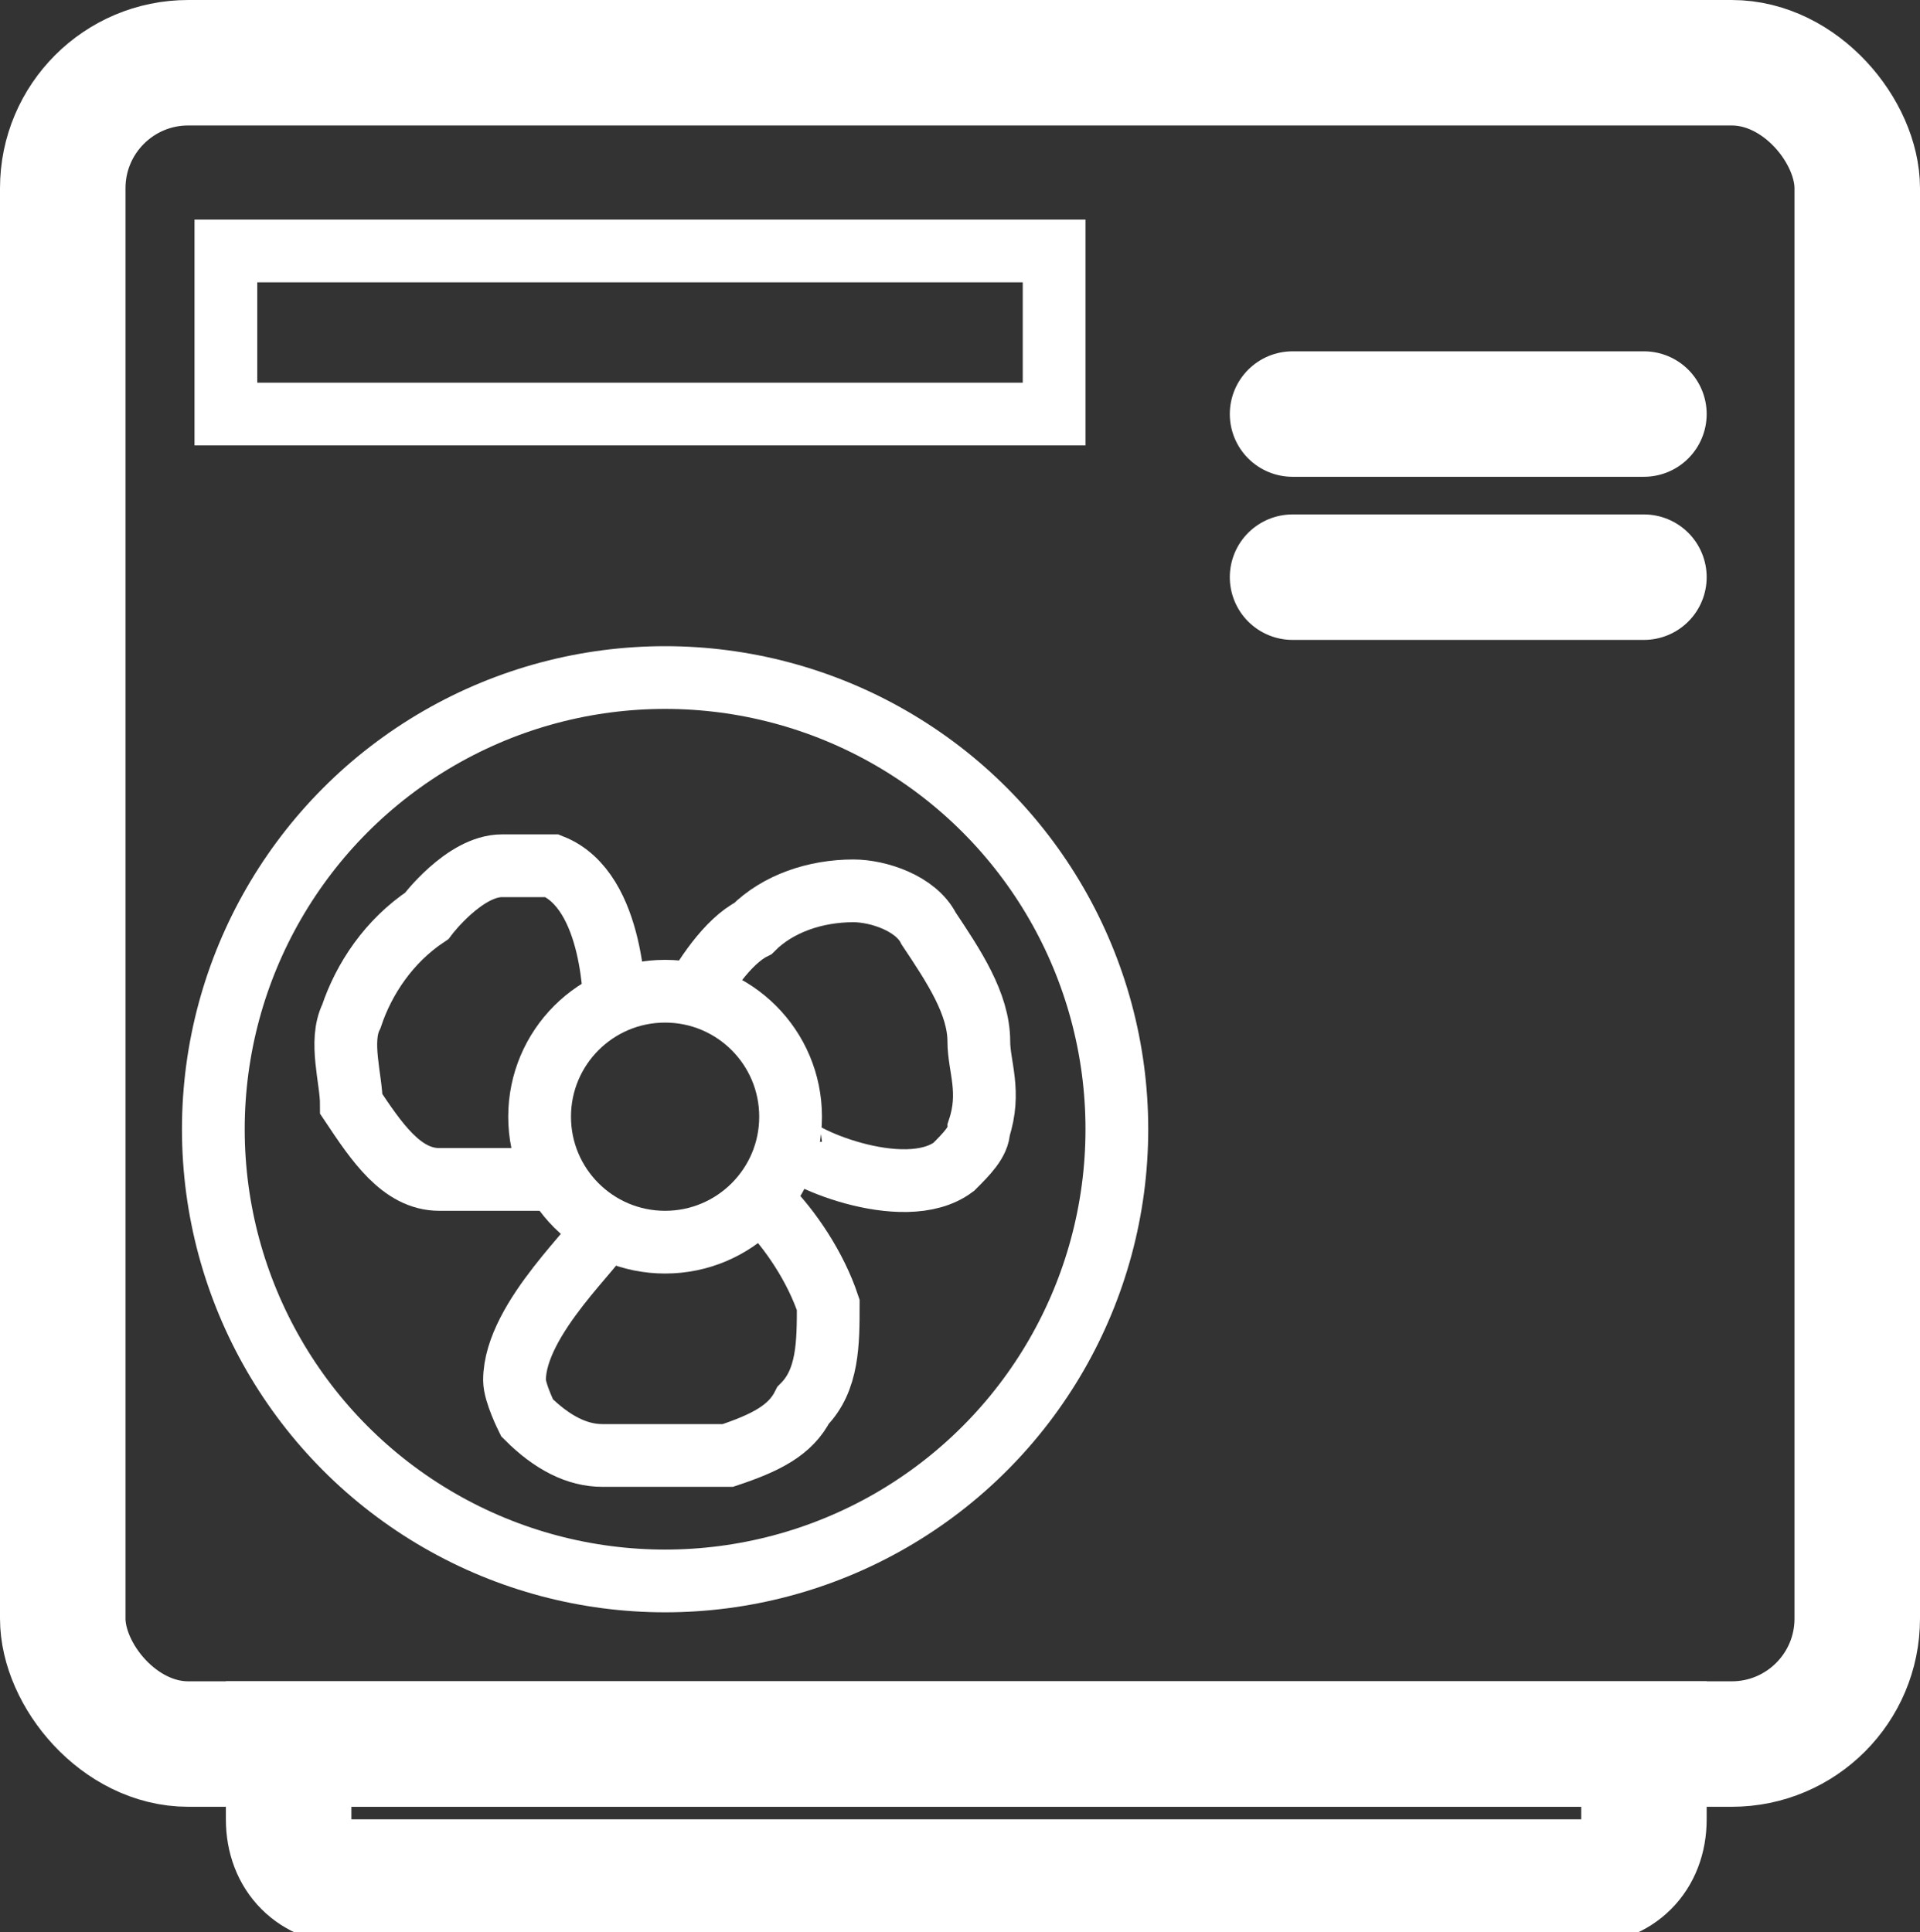 <?xml version="1.0" encoding="UTF-8"?>
<svg id="Ebene_1" xmlns="http://www.w3.org/2000/svg" version="1.1" viewBox="0 0 15.3 15.4">
  <rect x="0" y="0" width="15.3" height="15.4" fill="#333333" stroke="none"/>
  <!-- Generator: Adobe Illustrator 29.2.1, SVG Export Plug-In . SVG Version: 2.1.0 Build 116)  -->
  <defs>
    <style>
      .st0, .st1, .st2 {
        fill: none;
        stroke: #fff;
        stroke-miterlimit: 10;
      }

      .st1 {
        stroke-width: .5px;
      }

      .st2 {
        stroke-linecap: round;
      }
    </style>
  </defs>
  <rect class="st0" x=".5" y=".5" width="14.3" height="13.4" rx="1" ry="1"/>
  <rect class="st1" x="1.8" y="2" width="6.6" height="1.3"/>
  <circle class="st1" cx="5.3" cy="9" r="3.6"/>
  <circle class="st1" cx="5.3" cy="8.9" r="1"/>
  <path class="st0" d="M2.3,13.9v.6c0,.3.2.5.5.5h9.8c.3,0,.5-.2.5-.5v-.6H2.3Z"/>
  <line class="st2" x1="10.3" y1="3.3" x2="13.1" y2="3.3"/>
  <line class="st2" x1="10.3" y1="4.6" x2="13.1" y2="4.6"/>
  <path class="st1" d="M5.5,8c.1-.2.3-.5.5-.6.2-.2.5-.3.8-.3.2,0,.5.1.6.3.2.3.4.6.4.9,0,.2.1.4,0,.7,0,.1-.1.2-.2.3-.4.3-1.3-.1-1.3-.2"/>
  <path class="st1" d="M4.4,9.4c-.3,0-.6,0-.9,0-.3,0-.5-.3-.7-.6,0-.2-.1-.5,0-.7.1-.3.3-.6.6-.8,0,0,.3-.4.6-.4.1,0,.2,0,.4,0,.5.2.5,1.1.5,1.2"/>
  <path class="st1" d="M6.1,9.6c.2.2.4.5.5.8,0,.3,0,.6-.2.8-.1.2-.3.3-.6.4-.3,0-.7,0-1,0-.2,0-.4-.1-.6-.3,0,0-.1-.2-.1-.3,0-.5.7-1.1.7-1.2"/>
</svg>